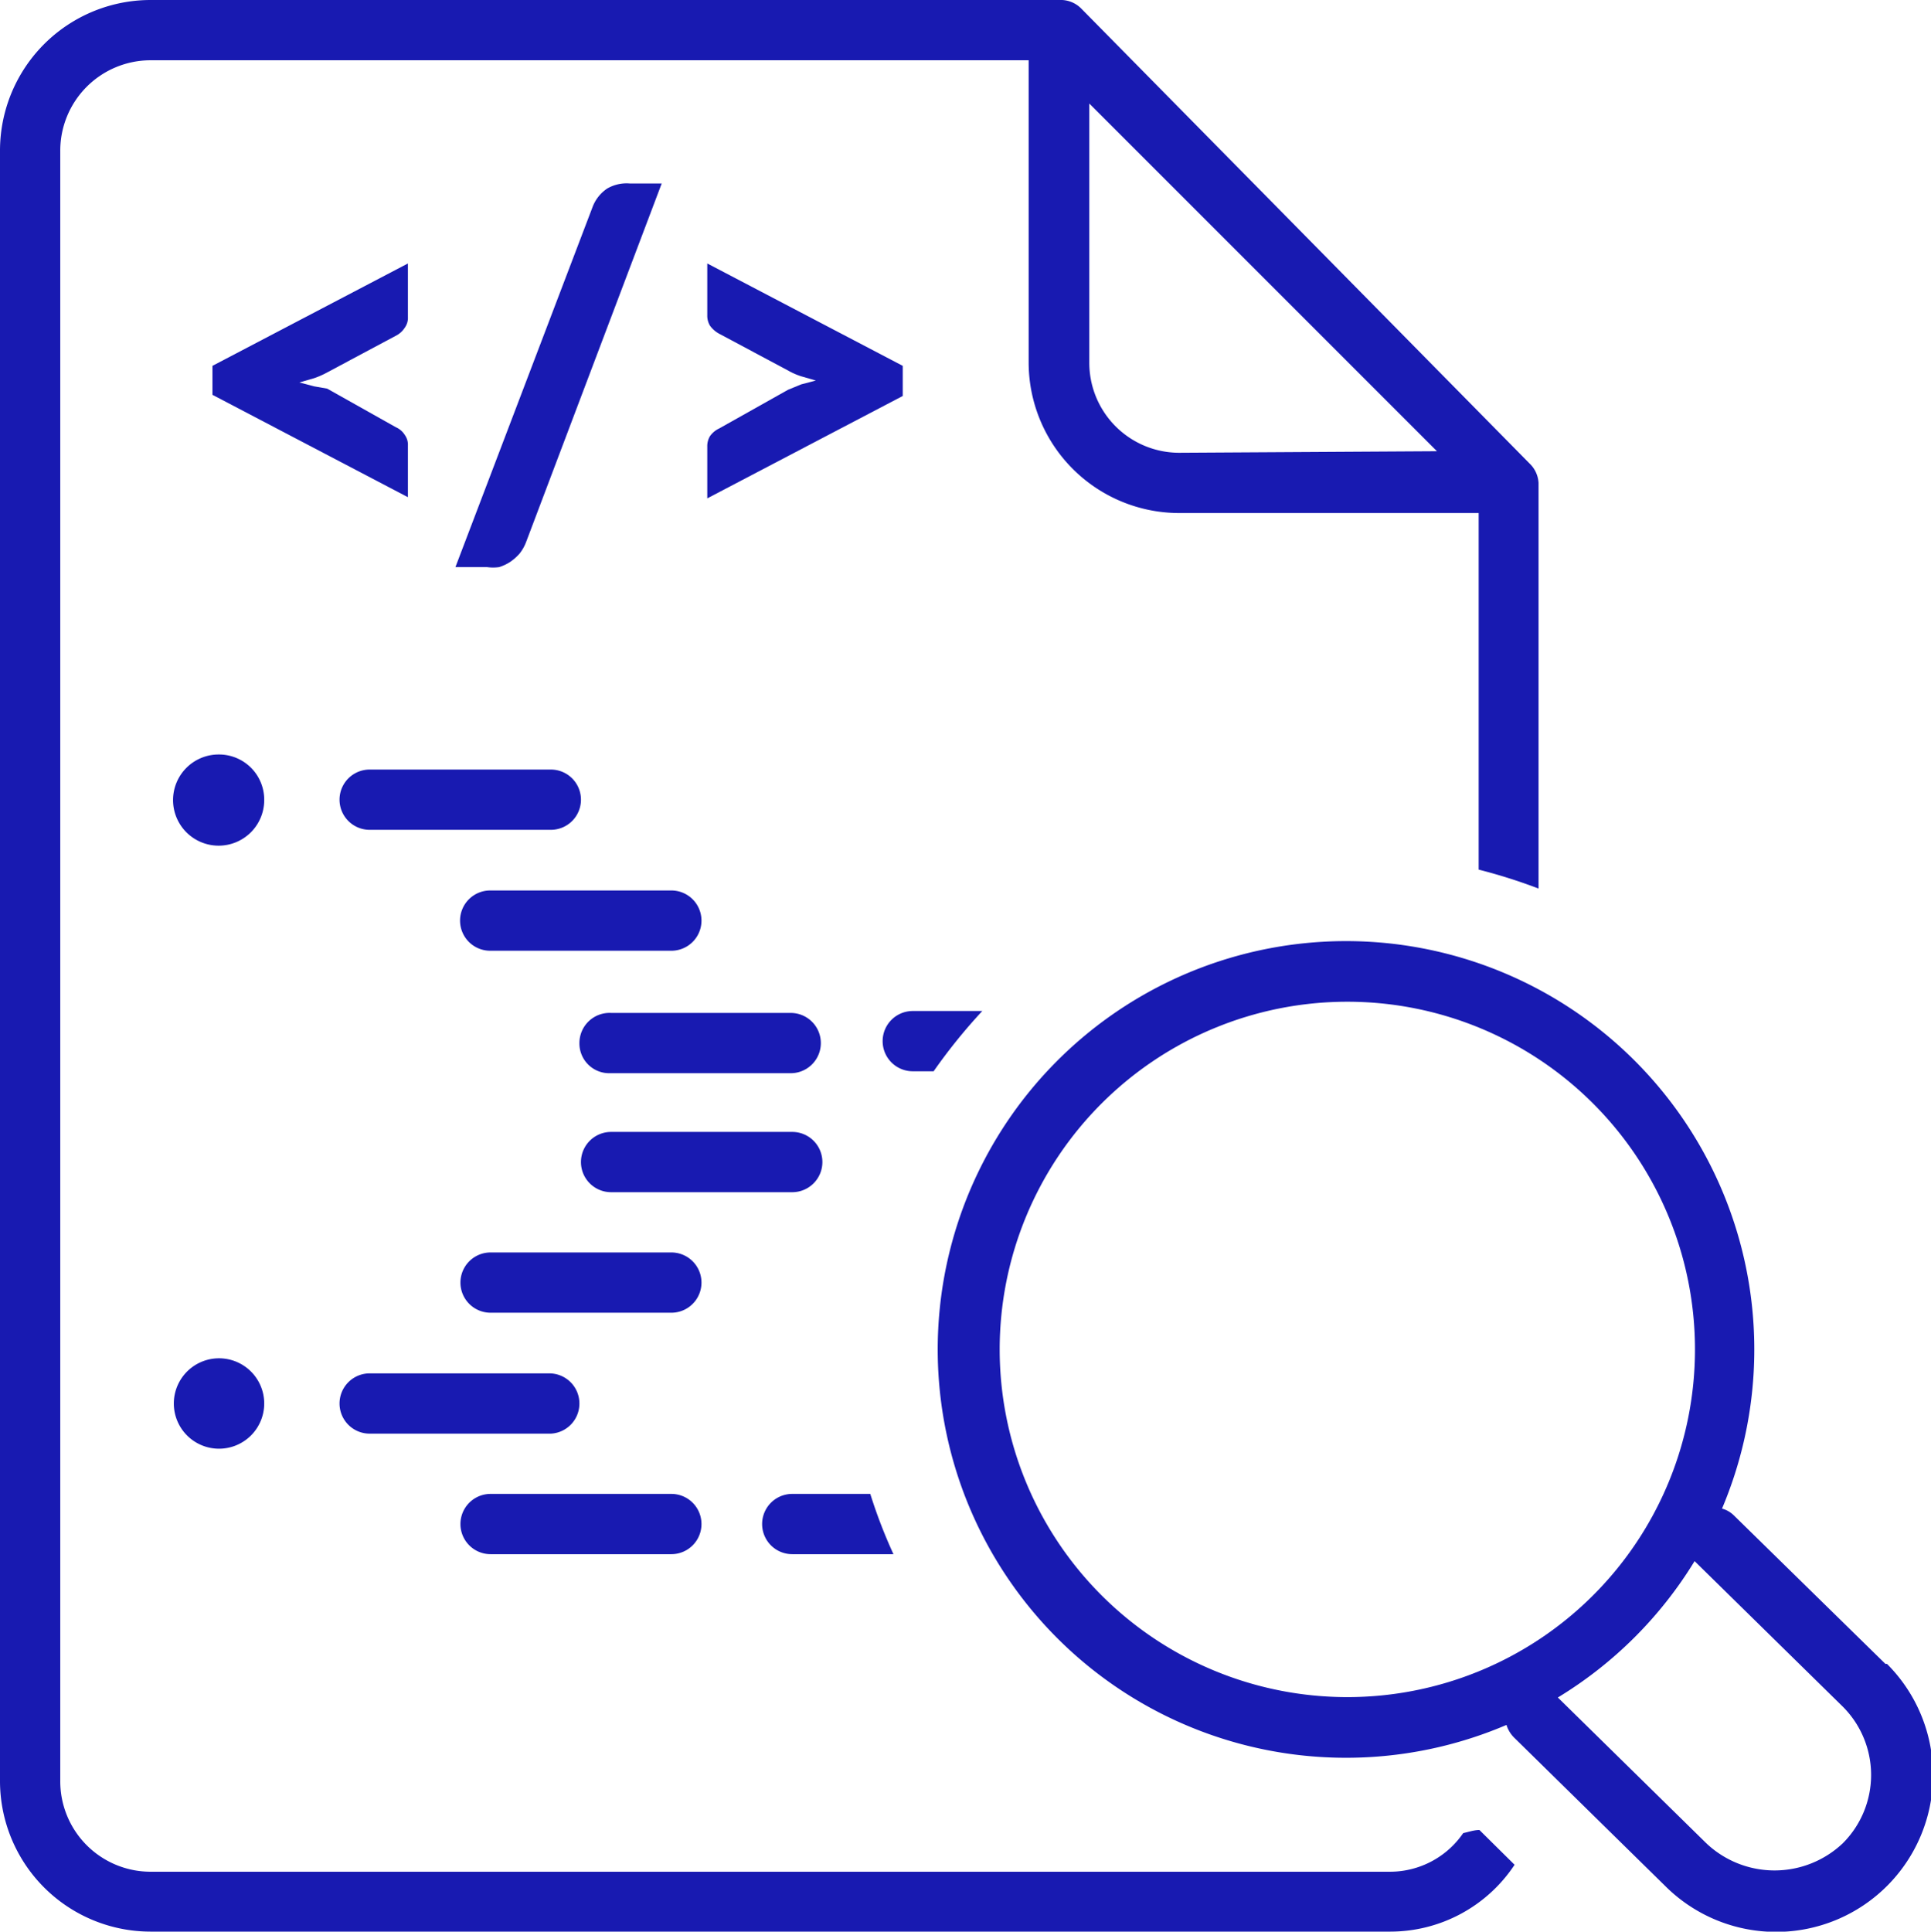 <svg xmlns="http://www.w3.org/2000/svg" viewBox="0 0 49.99 50"><g id="Layer_2" data-name="Layer 2"><g id="Capa_1" data-name="Capa 1"><g id="testing"><path d="M5.5,10.22l5.06,2.65V11.53a.43.43,0,0,0-.08-.27.51.51,0,0,0-.23-.2l-1.78-1L8.13,10l-.38-.1.38-.11a2.07,2.07,0,0,0,.34-.15l1.78-.95a.59.59,0,0,0,.23-.21.43.43,0,0,0,.08-.27V6.82L5.5,9.47Z" fill="#181ab1"/><path d="M15.72,4.88a1,1,0,0,0-.38.48l-3.55,9.32h.82a1.15,1.15,0,0,0,.31,0,1.17,1.17,0,0,0,.28-.13,1.27,1.27,0,0,0,.25-.22,1.11,1.11,0,0,0,.17-.3l3.51-9.28h-.82A1,1,0,0,0,15.72,4.88Z" fill="#181ab1"/><path d="M18.31,6.82V8.16a.5.5,0,0,0,.07.27.71.71,0,0,0,.24.21l1.78.95a1.75,1.75,0,0,0,.34.15l.38.11-.38.1-.34.14-1.78,1a.6.6,0,0,0-.24.2.5.5,0,0,0-.07.27v1.34l5.06-2.65V9.47Z" fill="#181ab1"/><path d="M48.81,43.07l-3.92-3.84a.7.7,0,0,0-.31-.18A10.57,10.57,0,1,0,39,44.65a.8.8,0,0,0,.19.32l3.92,3.85a4.06,4.06,0,0,0,5.74-5.75ZM25.88,34.93a9,9,0,1,1,9,9A9,9,0,0,1,25.88,34.93ZM47.71,47.71a2.57,2.57,0,0,1-3.54,0l-3.84-3.77a10.58,10.58,0,0,0,3.54-3.53l3.84,3.77A2.5,2.5,0,0,1,47.71,47.71Z" fill="#181ab1"/><path d="M9.57,21.48h4.69a.78.78,0,1,0,0-1.56H9.57a.78.78,0,1,0,0,1.56Z" fill="#181ab1"/><path d="M11.91,23.83a.78.78,0,0,0,.79.78h4.68a.78.78,0,0,0,0-1.56H12.7A.78.78,0,0,0,11.91,23.83Z" fill="#181ab1"/><path d="M15,27a.77.77,0,0,0,.78.78h4.69a.78.78,0,0,0,0-1.56H15.82A.78.78,0,0,0,15,27Z" fill="#181ab1"/><path d="M23.63,26.17a.78.78,0,0,0,0,1.56h.54a14.56,14.56,0,0,1,1.26-1.56Z" fill="#181ab1"/><path d="M20.51,29.3H15.82a.78.78,0,1,0,0,1.56h4.69a.78.78,0,0,0,0-1.56Z" fill="#181ab1"/><path d="M17.38,32.42H12.7a.78.78,0,1,0,0,1.56h4.68a.78.78,0,0,0,0-1.56Z" fill="#181ab1"/><path d="M15,36.33a.78.78,0,0,0-.78-.78H9.57a.78.78,0,0,0,0,1.56h4.69A.78.78,0,0,0,15,36.33Z" fill="#181ab1"/><path d="M17.38,38.67H12.7a.78.78,0,1,0,0,1.56h4.68a.78.78,0,0,0,0-1.56Z" fill="#181ab1"/><path d="M20.51,38.67a.78.78,0,0,0,0,1.56h2.62a13.25,13.25,0,0,1-.6-1.56Z" fill="#181ab1"/><path d="M5.66,19.53A1.18,1.18,0,1,0,6.84,20.7,1.17,1.17,0,0,0,5.66,19.53Z" fill="#181ab1"/><path d="M5.66,35.16a1.17,1.17,0,1,0,1.18,1.17A1.17,1.17,0,0,0,5.66,35.16Z" fill="#181ab1"/><path d="M39.83,23V12.5A.75.75,0,0,0,39.6,12L28,.23A.75.75,0,0,0,27.42,0H3.89A3.9,3.9,0,0,0,0,3.91V46.09A3.9,3.9,0,0,0,3.89,50H36a3.86,3.86,0,0,0,3.21-1.73l-.91-.9c-.14,0-.28.05-.42.08a2.3,2.3,0,0,1-1.88,1H3.89a2.34,2.34,0,0,1-2.33-2.35V3.91A2.34,2.34,0,0,1,3.89,1.56H26.63V9.38a3.9,3.9,0,0,0,3.89,3.9h7.76v9.23A14.16,14.16,0,0,1,39.83,23ZM30.52,11.72A2.33,2.33,0,0,1,28.2,9.38V2.68l9,9Z" fill="#181ab1"/></g></g></g></svg>